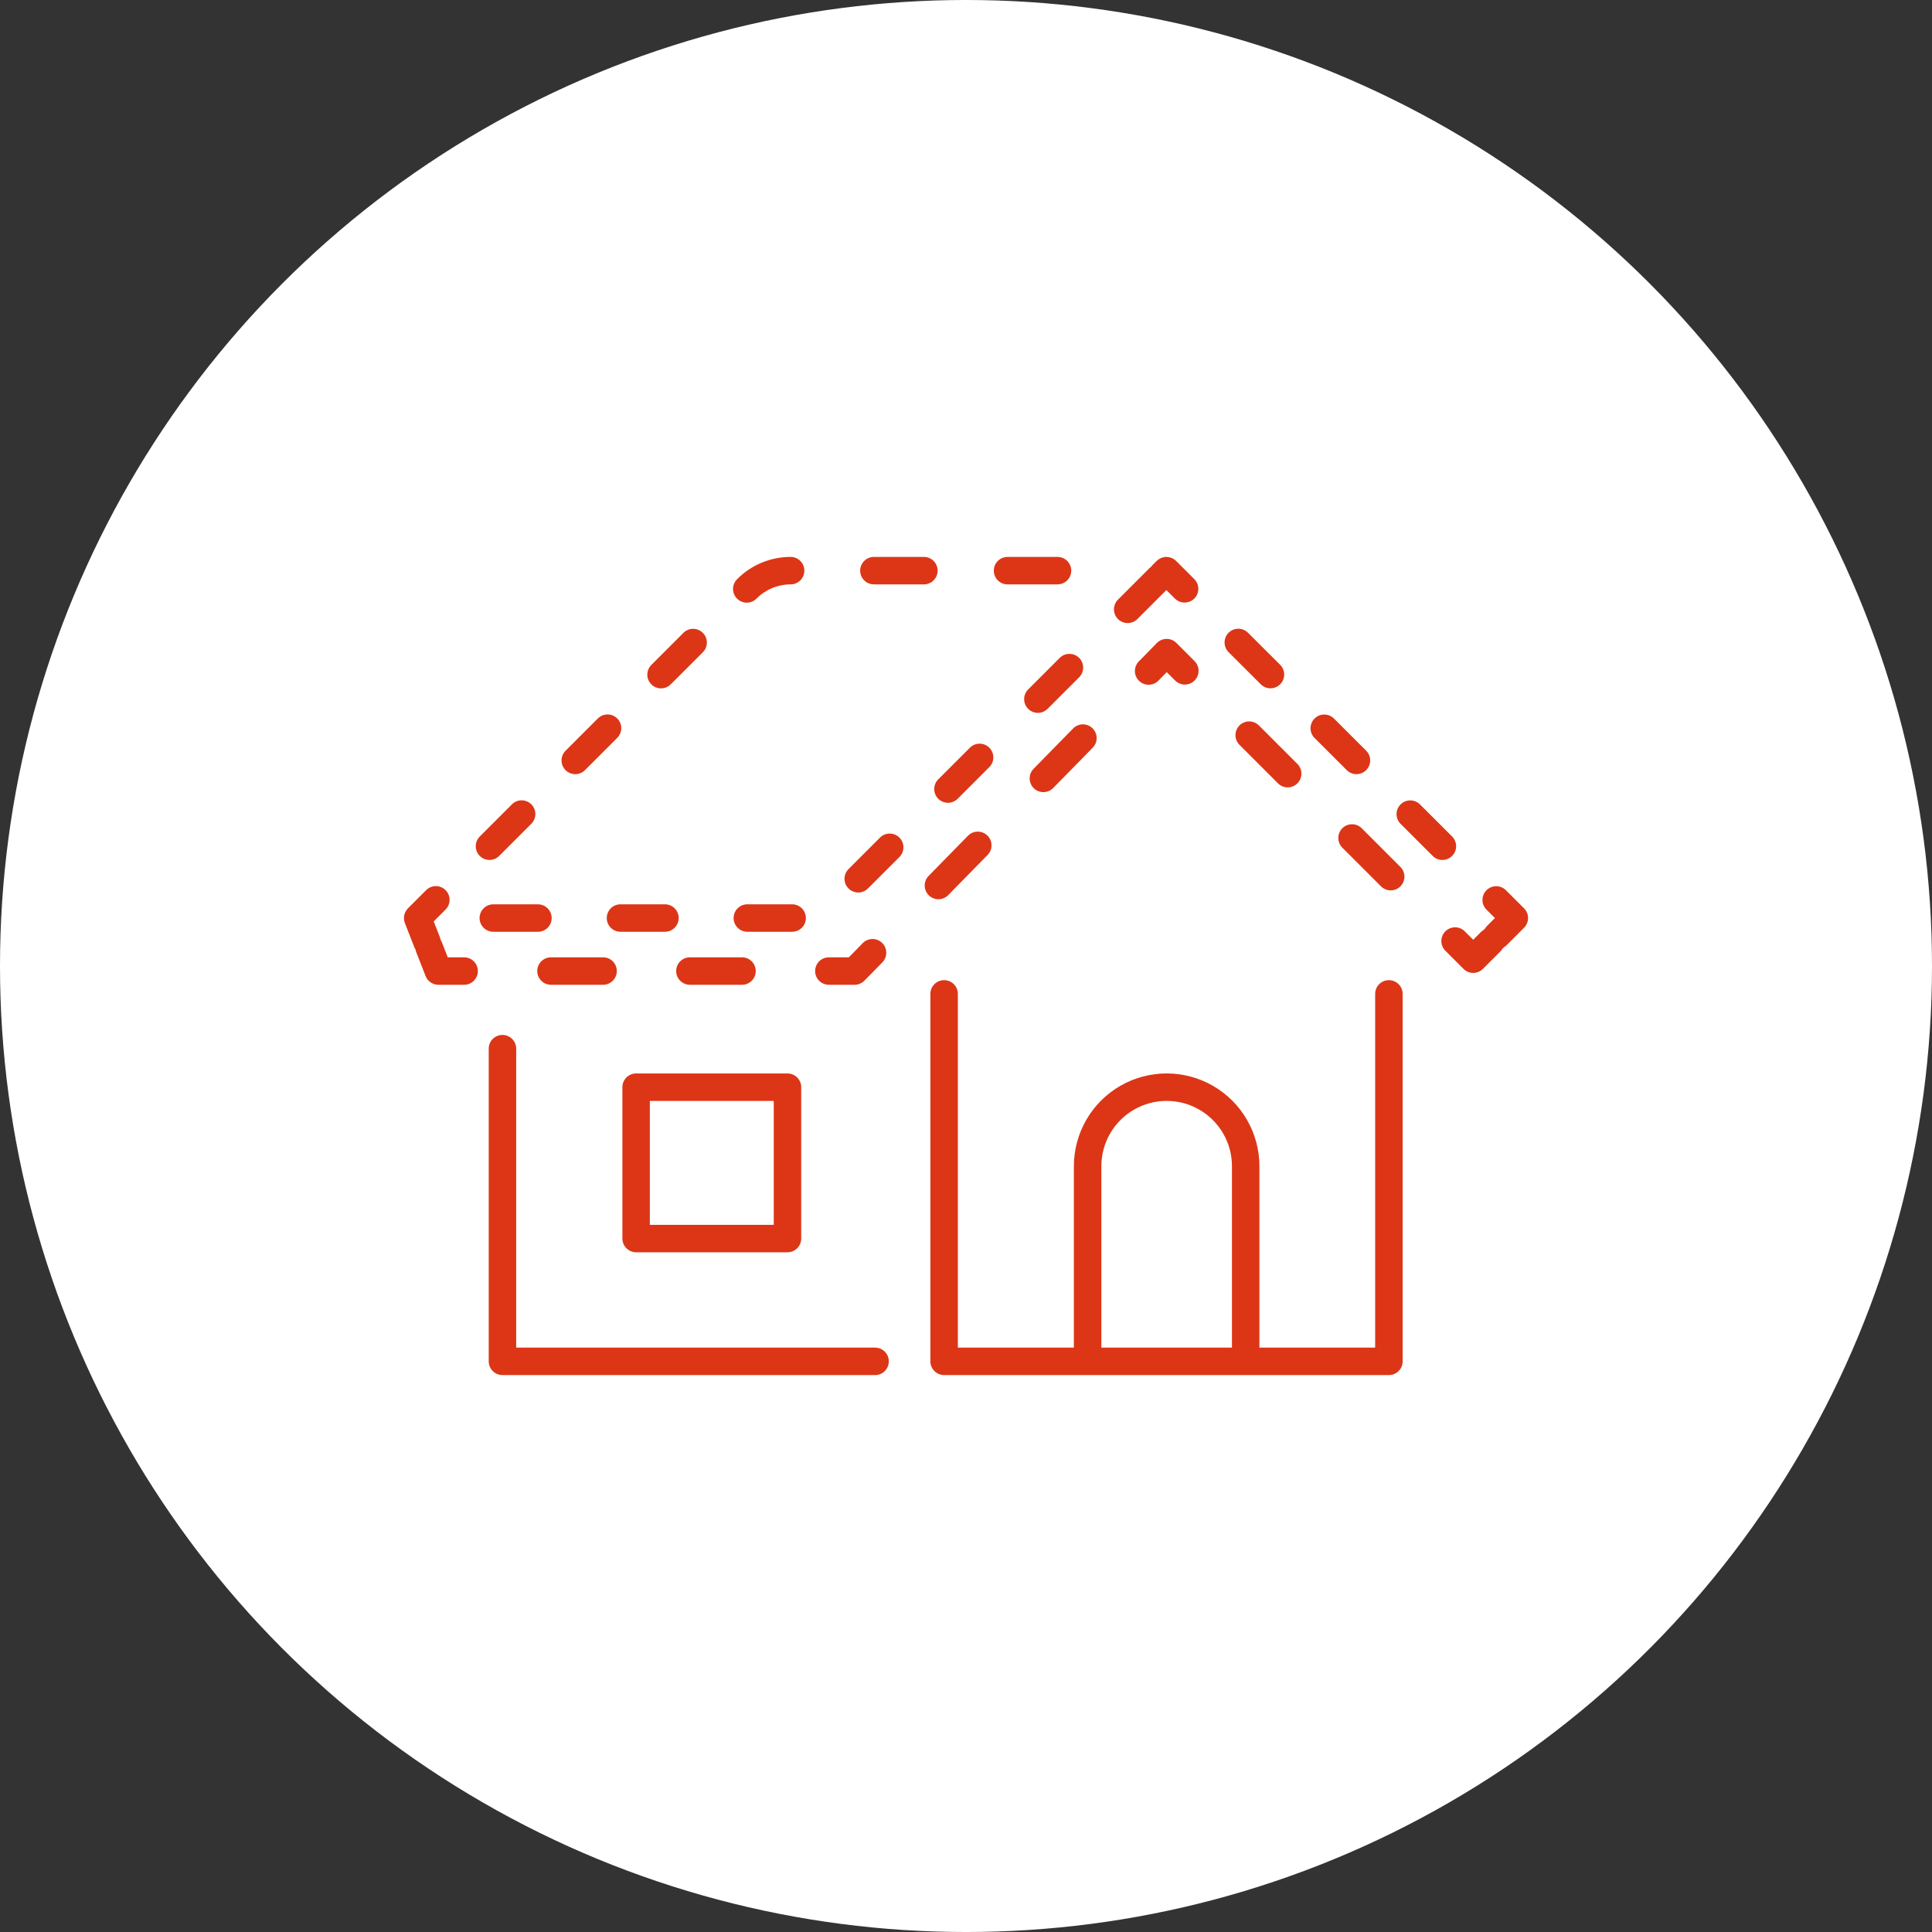 <?xml version="1.0" encoding="UTF-8"?>
<svg width="1200pt" height="1200pt" version="1.1" viewBox="0 0 1200 1200" xmlns="http://www.w3.org/2000/svg">
 <rect x="0" y="0" width="1200" height="1200" fill="#333333" stroke="none"/>
 <path d="m1200 600c0 214.36-114.36 412.44-300 519.62-185.64 107.18-414.36 107.18-600 0-185.64-107.18-300-305.26-300-519.62s114.36-412.44 300-519.62c185.64-107.18 414.36-107.18 600 0 185.64 107.18 300 305.26 300 519.62" fill="#fff"/>
 <path d="m312.08 854.09h231.56c4.664-0.059 8.414-3.859 8.414-8.527s-3.75-8.469-8.414-8.527h-223.03v-185.8c-0.062-4.668-3.863-8.418-8.531-8.418-4.664 0-8.465 3.75-8.527 8.418v194.32c0 4.711 3.82 8.527 8.527 8.527z" fill="#dc3617"/>
 <path d="m871.2 845.56v-228.24c0-4.711-3.82-8.527-8.527-8.527-4.711 0-8.531 3.816-8.531 8.527v219.71h-71.895v-112.68c0-20.586-10.98-39.609-28.809-49.902-17.828-10.289-39.793-10.289-57.621 0-17.824 10.293-28.809 29.316-28.809 49.902v112.68h-72.074v-219.71c0-4.711-3.816-8.527-8.527-8.527-4.711 0-8.527 3.816-8.527 8.527v228.24c0 4.711 3.816 8.527 8.527 8.527h276.27c4.707 0 8.527-3.816 8.527-8.527zm-187.13-8.527v-112.68c0-14.492 7.731-27.883 20.281-35.129 12.547-7.246 28.012-7.246 40.559 0 12.551 7.246 20.281 20.637 20.281 35.129v112.68z" fill="#dc3617"/>
 <path d="m395.11 666.74c-4.711 0-8.527 3.82-8.527 8.527v94.012c0 4.711 3.816 8.527 8.527 8.527h94.012c4.711 0 8.527-3.816 8.527-8.527v-94.012c0-4.707-3.816-8.527-8.527-8.527zm85.484 94.012h-76.953v-76.953h76.953z" fill="#dc3617"/>
 <path d="m506.29 603.14c0 4.711 3.82 8.527 8.527 8.527h15.992c0.562 0 1.125-0.059 1.68-0.168 0.91-0.164 1.781-0.504 2.562-1 0.172-0.098 0.355-0.172 0.523-0.285h-0.004c0.465-0.312 0.898-0.676 1.293-1.074 0.012-0.012 0.027-0.02 0.039-0.031l11.191-11.422c3.246-3.375 3.168-8.734-0.176-12.008-3.344-3.277-8.703-3.246-12.012 0.066l-8.684 8.863-12.406 0.004c-2.262 0-4.43 0.898-6.031 2.496-1.598 1.602-2.496 3.769-2.496 6.031z" fill="#dc3617"/>
 <path d="m419.99 603.14c0 4.711 3.816 8.527 8.527 8.527h32.363c4.711 0 8.527-3.816 8.527-8.527 0-4.711-3.816-8.527-8.527-8.527h-32.363c-4.711 0-8.527 3.816-8.527 8.527z" fill="#dc3617"/>
 <path d="m333.69 603.14c0.004 4.707 3.82 8.527 8.531 8.523h32.363v0.004c4.707 0 8.527-3.82 8.527-8.531 0-4.711-3.82-8.527-8.527-8.527h-32.363c-2.262 0-4.434 0.898-6.031 2.5-1.602 1.598-2.5 3.769-2.5 6.031z" fill="#dc3617"/>
 <path d="m573.95 345.91h-31.039c-2.281-0.027-4.481 0.855-6.106 2.461-1.625 1.602-2.539 3.789-2.539 6.07s0.914 4.469 2.539 6.07c1.625 1.602 3.824 2.488 6.106 2.457h31.039c4.668-0.059 8.418-3.859 8.418-8.527 0-4.668-3.75-8.469-8.418-8.531z" fill="#dc3617"/>
 <path d="m656.73 345.91h-31.043c-4.668 0.062-8.418 3.863-8.418 8.531 0 4.668 3.75 8.469 8.418 8.527h31.039c2.285 0.031 4.481-0.855 6.106-2.457 1.625-1.602 2.539-3.789 2.539-6.07s-0.914-4.469-2.539-6.07c-1.625-1.605-3.82-2.488-6.106-2.461z" fill="#dc3617"/>
 <path d="m491.18 345.91c-12.508-0.035-24.512 4.938-33.328 13.809-1.625 1.594-2.543 3.769-2.555 6.043-0.008 2.277 0.891 4.461 2.5 6.07s3.793 2.508 6.066 2.496c2.277-0.008 4.453-0.926 6.047-2.551 5.629-5.656 13.289-8.828 21.27-8.809 4.664-0.059 8.418-3.859 8.418-8.527 0-4.668-3.754-8.469-8.418-8.531z" fill="#dc3617"/>
 <path d="m424.54 393.02-19.98 19.98c-1.598 1.598-2.496 3.769-2.5 6.031 0 2.262 0.898 4.43 2.5 6.027 3.328 3.332 8.727 3.332 12.059 0l19.988-19.98c3.277-3.34 3.254-8.699-0.055-12.008-3.309-3.309-8.668-3.332-12.008-0.051z" fill="#dc3617"/>
 <path d="m310.05 531.63 19.98-19.984v0.004c3.332-3.332 3.332-8.73 0-12.059-3.328-3.332-8.73-3.332-12.059 0l-19.98 19.98c-1.598 1.598-2.5 3.769-2.5 6.031s0.898 4.43 2.5 6.027c3.328 3.332 8.727 3.332 12.059 0z" fill="#dc3617"/>
 <path d="m371.26 446.31-19.98 19.98c-1.598 1.598-2.496 3.769-2.5 6.031 0 2.262 0.898 4.43 2.5 6.027 3.328 3.332 8.727 3.332 12.059 0l19.988-19.98c1.621-1.594 2.543-3.769 2.551-6.047 0.012-2.273-0.887-4.457-2.496-6.066s-3.793-2.508-6.07-2.5c-2.273 0.012-4.449 0.93-6.043 2.555z" fill="#dc3617"/>
 <path d="m250.95 570.93c0.012 0.277 0.039 0.555 0.082 0.828 0.074 0.359 0.172 0.715 0.293 1.059 0.055 0.168 0.078 0.34 0.148 0.508l0.035 0.094 0.008 0.02 5.781 14.781c0.207 0.512 0.461 1 0.762 1.461 0.098 0.574 0.254 1.133 0.465 1.676l5.824 14.895c1.281 3.266 4.43 5.414 7.938 5.418h15.992c4.711 0 8.527-3.82 8.527-8.531 0-4.711-3.816-8.527-8.527-8.527h-10.168l-3.703-9.473c-0.207-0.523-0.465-1.027-0.77-1.504-0.102-0.559-0.254-1.105-0.457-1.633l-3.793-9.699 7.363-7.367v0.004c3.328-3.332 3.328-8.73-0.004-12.062-3.332-3.328-8.73-3.328-12.062 0.004l-11.219 11.219-0.023 0.027-0.066 0.062c-0.113 0.113-0.195 0.25-0.301 0.371-0.262 0.281-0.508 0.578-0.73 0.891-0.148 0.223-0.258 0.461-0.387 0.691l0.004 0.004c-0.305 0.473-0.527 0.996-0.656 1.543-0.082 0.262-0.176 0.516-0.234 0.785-0.055 0.27-0.066 0.516-0.098 0.777-0.031 0.297-0.078 0.574-0.082 0.867-0.004 0.273 0.035 0.539 0.059 0.812z" fill="#dc3617"/>
 <path d="m306.51 578.75h27.719c4.668-0.059 8.418-3.859 8.418-8.527s-3.75-8.469-8.418-8.531h-27.719c-2.281-0.027-4.481 0.855-6.102 2.461-1.625 1.602-2.539 3.789-2.539 6.07s0.914 4.469 2.539 6.07c1.621 1.602 3.82 2.488 6.102 2.457z" fill="#dc3617"/>
 <path d="m500.54 570.21c0-4.711-3.82-8.527-8.531-8.527h-27.715c-2.281-0.031-4.481 0.855-6.106 2.457-1.625 1.602-2.539 3.789-2.539 6.07s0.914 4.469 2.539 6.07c1.625 1.605 3.824 2.488 6.106 2.461h27.719-0.004c4.711-0.004 8.531-3.82 8.531-8.531z" fill="#dc3617"/>
 <path d="m376.87 570.21c0 4.711 3.82 8.527 8.531 8.531h27.719c4.664-0.062 8.418-3.863 8.418-8.531 0-4.668-3.754-8.469-8.418-8.527h-27.719c-4.711 0-8.531 3.816-8.531 8.527z" fill="#dc3617"/>
 <path d="m527.04 551.85c3.328 3.332 8.727 3.332 12.059 0l19.602-19.598c3.277-3.34 3.254-8.699-0.055-12.008-3.309-3.309-8.668-3.332-12.008-0.055l-19.602 19.602h0.004c-1.602 1.598-2.5 3.769-2.5 6.031s0.898 4.43 2.5 6.027z" fill="#dc3617"/>
 <path d="m614.48 464.41c-1.598-1.602-3.769-2.5-6.031-2.5s-4.43 0.898-6.027 2.5l-19.602 19.602v-0.004c-1.621 1.594-2.539 3.773-2.551 6.047-0.012 2.273 0.891 4.461 2.496 6.066 1.609 1.609 3.797 2.512 6.07 2.5 2.273-0.012 4.453-0.93 6.047-2.551l19.598-19.602c1.602-1.598 2.5-3.769 2.5-6.031s-0.898-4.43-2.5-6.027z" fill="#dc3617"/>
 <path d="m658.21 408.62-19.598 19.602c-3.328 3.328-3.328 8.727 0 12.059 3.332 3.328 8.73 3.328 12.059 0l19.602-19.602c3.328-3.328 3.328-8.727 0-12.059-3.332-3.328-8.73-3.328-12.062 0z" fill="#dc3617"/>
 <path d="m730.6 348.52c-0.824-0.855-1.82-1.527-2.918-1.977-0.113-0.047-0.234-0.066-0.352-0.109-0.398-0.152-0.805-0.273-1.223-0.359-0.387-0.066-0.777-0.105-1.168-0.117-0.156-0.008-0.305-0.047-0.465-0.047h-0.023v-0.004c-0.559 0.004-1.121 0.059-1.672 0.172-0.223 0.043-0.426 0.129-0.641 0.188-0.324 0.082-0.641 0.18-0.953 0.297-0.234 0.098-0.441 0.234-0.672 0.355-0.273 0.129-0.539 0.273-0.797 0.434-0.312 0.219-0.609 0.461-0.887 0.719-0.133 0.117-0.281 0.207-0.41 0.336l-2.844 2.856c-0.258 0.27-0.492 0.562-0.711 0.867-0.305 0.215-0.594 0.453-0.867 0.707l-19.605 19.602c-1.598 1.598-2.496 3.769-2.496 6.031 0 2.262 0.898 4.43 2.496 6.031 3.332 3.332 8.73 3.332 12.062 0l18.008-18.008 5.285 5.277c3.336 3.328 8.734 3.324 12.062-0.008 3.328-3.336 3.324-8.734-0.012-12.062z" fill="#dc3617"/>
 <path d="m895.91 534.14c3.449 0 6.562-2.078 7.883-5.269 1.32-3.188 0.586-6.859-1.855-9.297l-20.016-19.984c-3.34-3.285-8.707-3.262-12.016 0.055-3.312 3.316-3.328 8.684-0.035 12.02l20.016 19.984v-0.004c1.598 1.602 3.762 2.496 6.023 2.496z" fill="#dc3617"/>
 <path d="m775.16 393.01c-3.332-3.324-8.734-3.32-12.059 0.012-3.328 3.336-3.324 8.734 0.008 12.062l20.016 19.984c3.344 3.285 8.707 3.262 12.02-0.055 3.309-3.316 3.324-8.684 0.031-12.02z" fill="#dc3617"/>
 <path d="m842.53 480.85c3.449 0 6.562-2.078 7.883-5.266 1.32-3.191 0.586-6.859-1.855-9.301l-20.016-19.98c-3.336-3.328-8.734-3.324-12.062 0.012-3.328 3.332-3.324 8.734 0.008 12.062l20.016 19.98c1.598 1.598 3.766 2.496 6.027 2.492z" fill="#dc3617"/>
 <path d="m946.61 564.18-11.316-11.297v-0.004c-3.344-3.285-8.707-3.258-12.016 0.059-3.312 3.316-3.328 8.68-0.035 12.016l5.277 5.266-5.273 5.273c-0.691 1.227-1.707 2.238-2.934 2.934l-5.277 5.273-5.277-5.277c-3.336-3.285-8.703-3.266-12.016 0.051-3.312 3.312-3.332 8.676-0.043 12.016l11.309 11.305c1.598 1.602 3.769 2.5 6.031 2.5 2.258 0 4.43-0.898 6.027-2.5l11.305-11.305c0.695-1.227 1.711-2.242 2.938-2.934l11.305-11.305c1.602-1.602 2.5-3.773 2.5-6.035 0-2.262-0.898-4.434-2.5-6.031z" fill="#dc3617"/>
 <path d="m869.82 538.47-23.969-23.969c-1.594-1.621-3.773-2.543-6.047-2.551-2.273-0.012-4.461 0.887-6.07 2.496-1.605 1.609-2.508 3.793-2.496 6.07 0.012 2.273 0.93 4.449 2.551 6.047l23.969 23.969h0.004c3.328 3.328 8.727 3.328 12.059 0 3.328-3.332 3.328-8.73 0-12.062z" fill="#dc3617"/>
 <path d="m769.86 450.58c-1.602 1.602-2.5 3.769-2.5 6.031s0.898 4.43 2.5 6.031l23.969 23.969c3.34 3.281 8.699 3.258 12.008-0.055 3.309-3.309 3.332-8.668 0.055-12.004l-23.973-23.973c-1.598-1.598-3.766-2.496-6.027-2.496s-4.434 0.898-6.031 2.496z" fill="#dc3617"/>
 <path d="m724.59 396.83c-2.281 0.012-4.457 0.934-6.055 2.559l-11.191 11.422c-3.297 3.363-3.242 8.766 0.121 12.062 3.363 3.293 8.762 3.242 12.059-0.121l5.164-5.269 5.215 5.215c3.332 3.332 8.73 3.332 12.062 0 3.332-3.328 3.332-8.73 0-12.062l-11.305-11.309v0.004c-1.605-1.617-3.793-2.519-6.07-2.5z" fill="#dc3617"/>
 <path d="m601.22 519.1-24.488 24.992h-0.004c-3.246 3.371-3.168 8.73 0.176 12.008 3.344 3.277 8.703 3.246 12.008-0.07l24.492-24.992v0.004c3.297-3.367 3.242-8.766-0.121-12.062-3.367-3.297-8.766-3.242-12.062 0.121z" fill="#dc3617"/>
 <path d="m642.04 477.45c-1.609 1.609-2.508 3.797-2.496 6.074 0.012 2.277 0.934 4.453 2.559 6.047s3.82 2.473 6.098 2.438c2.277-0.035 4.445-0.977 6.023-2.621l24.488-24.988c3.297-3.363 3.242-8.762-0.121-12.059-3.363-3.297-8.762-3.242-12.059 0.121z" fill="#dc3617"/>
</svg>
